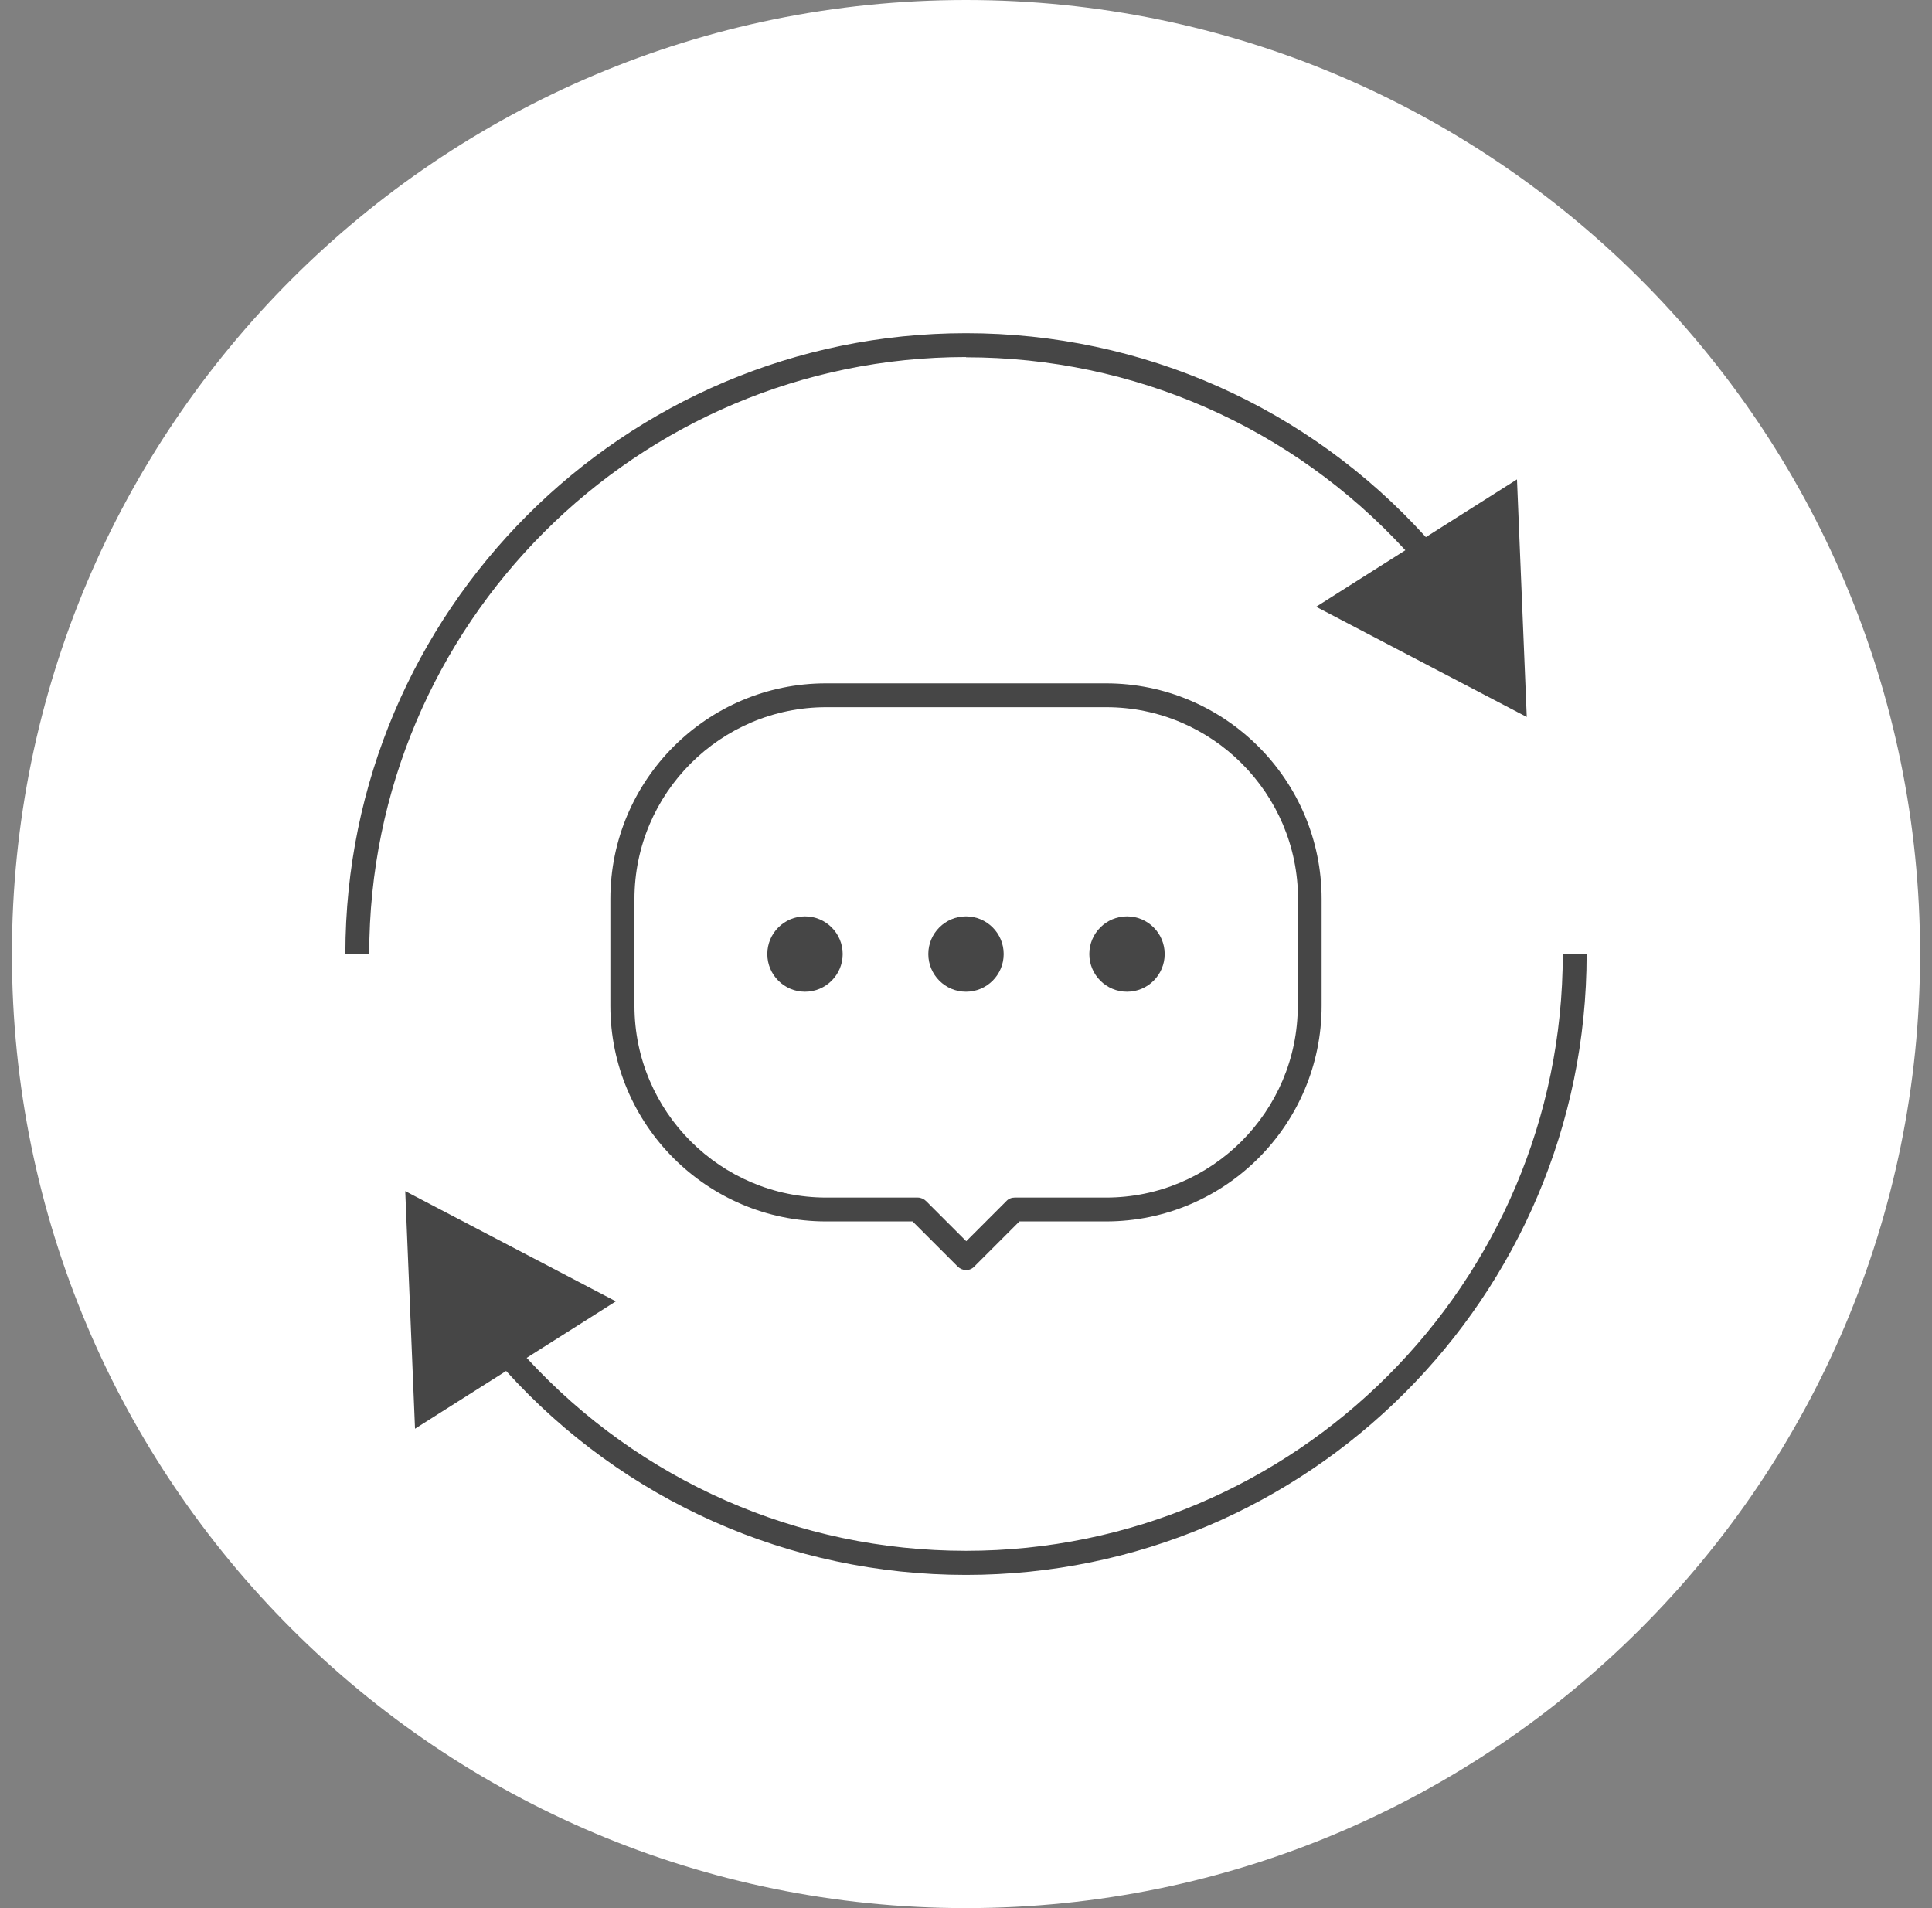 <svg width="81" height="80" viewBox="0 0 81 80" fill="none" xmlns="http://www.w3.org/2000/svg">
<rect x="0" y="0" width="81" height="80" fill="#808080" stroke="none"/>
<g id="Warstwa_1" clip-path="url(#clip0_5350_4808)">
<path id="Vector" d="M40.5 80C62.591 80 80.5 62.091 80.5 40C80.5 17.909 62.591 0 40.5 0C18.409 0 0.5 17.909 0.5 40C0.5 62.091 18.409 80 40.5 80Z" fill="white"/>
<g id="Group">
<path id="Vector_2" d="M40.5 14.98C47.55 14.98 54.18 17.91 58.92 23.07L55.18 25.44L64.01 30.06L63.6 20.1L59.78 22.52C54.85 17.07 47.9 13.97 40.5 13.97C26.15 13.97 14.48 25.64 14.48 39.99H15.48C15.48 26.2 26.7 14.97 40.5 14.97V14.98Z" fill="#464646"/>
<path id="Vector_3" d="M65.52 40C65.52 53.79 54.3 65.02 40.5 65.02C33.45 65.02 26.82 62.09 22.08 56.93L25.82 54.56L16.99 49.94L17.4 59.9L21.22 57.48C26.15 62.93 33.1 66.03 40.5 66.03C54.85 66.03 66.52 54.36 66.52 40.01H65.52V40Z" fill="#464646"/>
<path id="Vector_4" d="M46.37 28.65H34.63C29.64 28.65 25.59 32.71 25.59 37.69V42.17C25.59 47.16 29.65 51.21 34.63 51.21H38.26L40.15 53.1C40.24 53.19 40.37 53.25 40.5 53.25C40.63 53.25 40.76 53.2 40.85 53.1L42.74 51.21H46.37C51.36 51.21 55.41 47.15 55.41 42.17V37.69C55.41 32.7 51.35 28.65 46.37 28.65ZM54.41 42.17C54.41 46.6 50.8 50.21 46.37 50.21H42.54C42.41 50.21 42.28 50.26 42.19 50.36L40.51 52.04L38.83 50.36C38.74 50.27 38.61 50.21 38.48 50.21H34.64C30.21 50.21 26.6 46.6 26.6 42.17V37.69C26.6 33.26 30.21 29.65 34.64 29.65H46.38C50.81 29.65 54.42 33.26 54.42 37.69V42.17H54.41Z" fill="#464646"/>
<path id="Vector_5" d="M33.75 41.58C34.623 41.58 35.33 40.873 35.33 40C35.33 39.127 34.623 38.42 33.75 38.42C32.877 38.42 32.17 39.127 32.17 40C32.17 40.873 32.877 41.58 33.75 41.58Z" fill="#464646"/>
<path id="Vector_6" d="M40.5 41.58C41.373 41.58 42.08 40.873 42.08 40C42.08 39.127 41.373 38.42 40.5 38.42C39.627 38.42 38.92 39.127 38.92 40C38.92 40.873 39.627 41.58 40.5 41.58Z" fill="#464646"/>
<path id="Vector_7" d="M47.25 41.58C48.123 41.58 48.83 40.873 48.83 40C48.83 39.127 48.123 38.42 47.25 38.42C46.377 38.42 45.67 39.127 45.67 40C45.67 40.873 46.377 41.58 47.25 41.58Z" fill="#464646"/>
</g>
</g>
<defs>
<clipPath id="clip0_5350_4808">
<rect width="80" height="80" fill="white" transform="translate(0.5)"/>
</clipPath>
</defs>
</svg>
